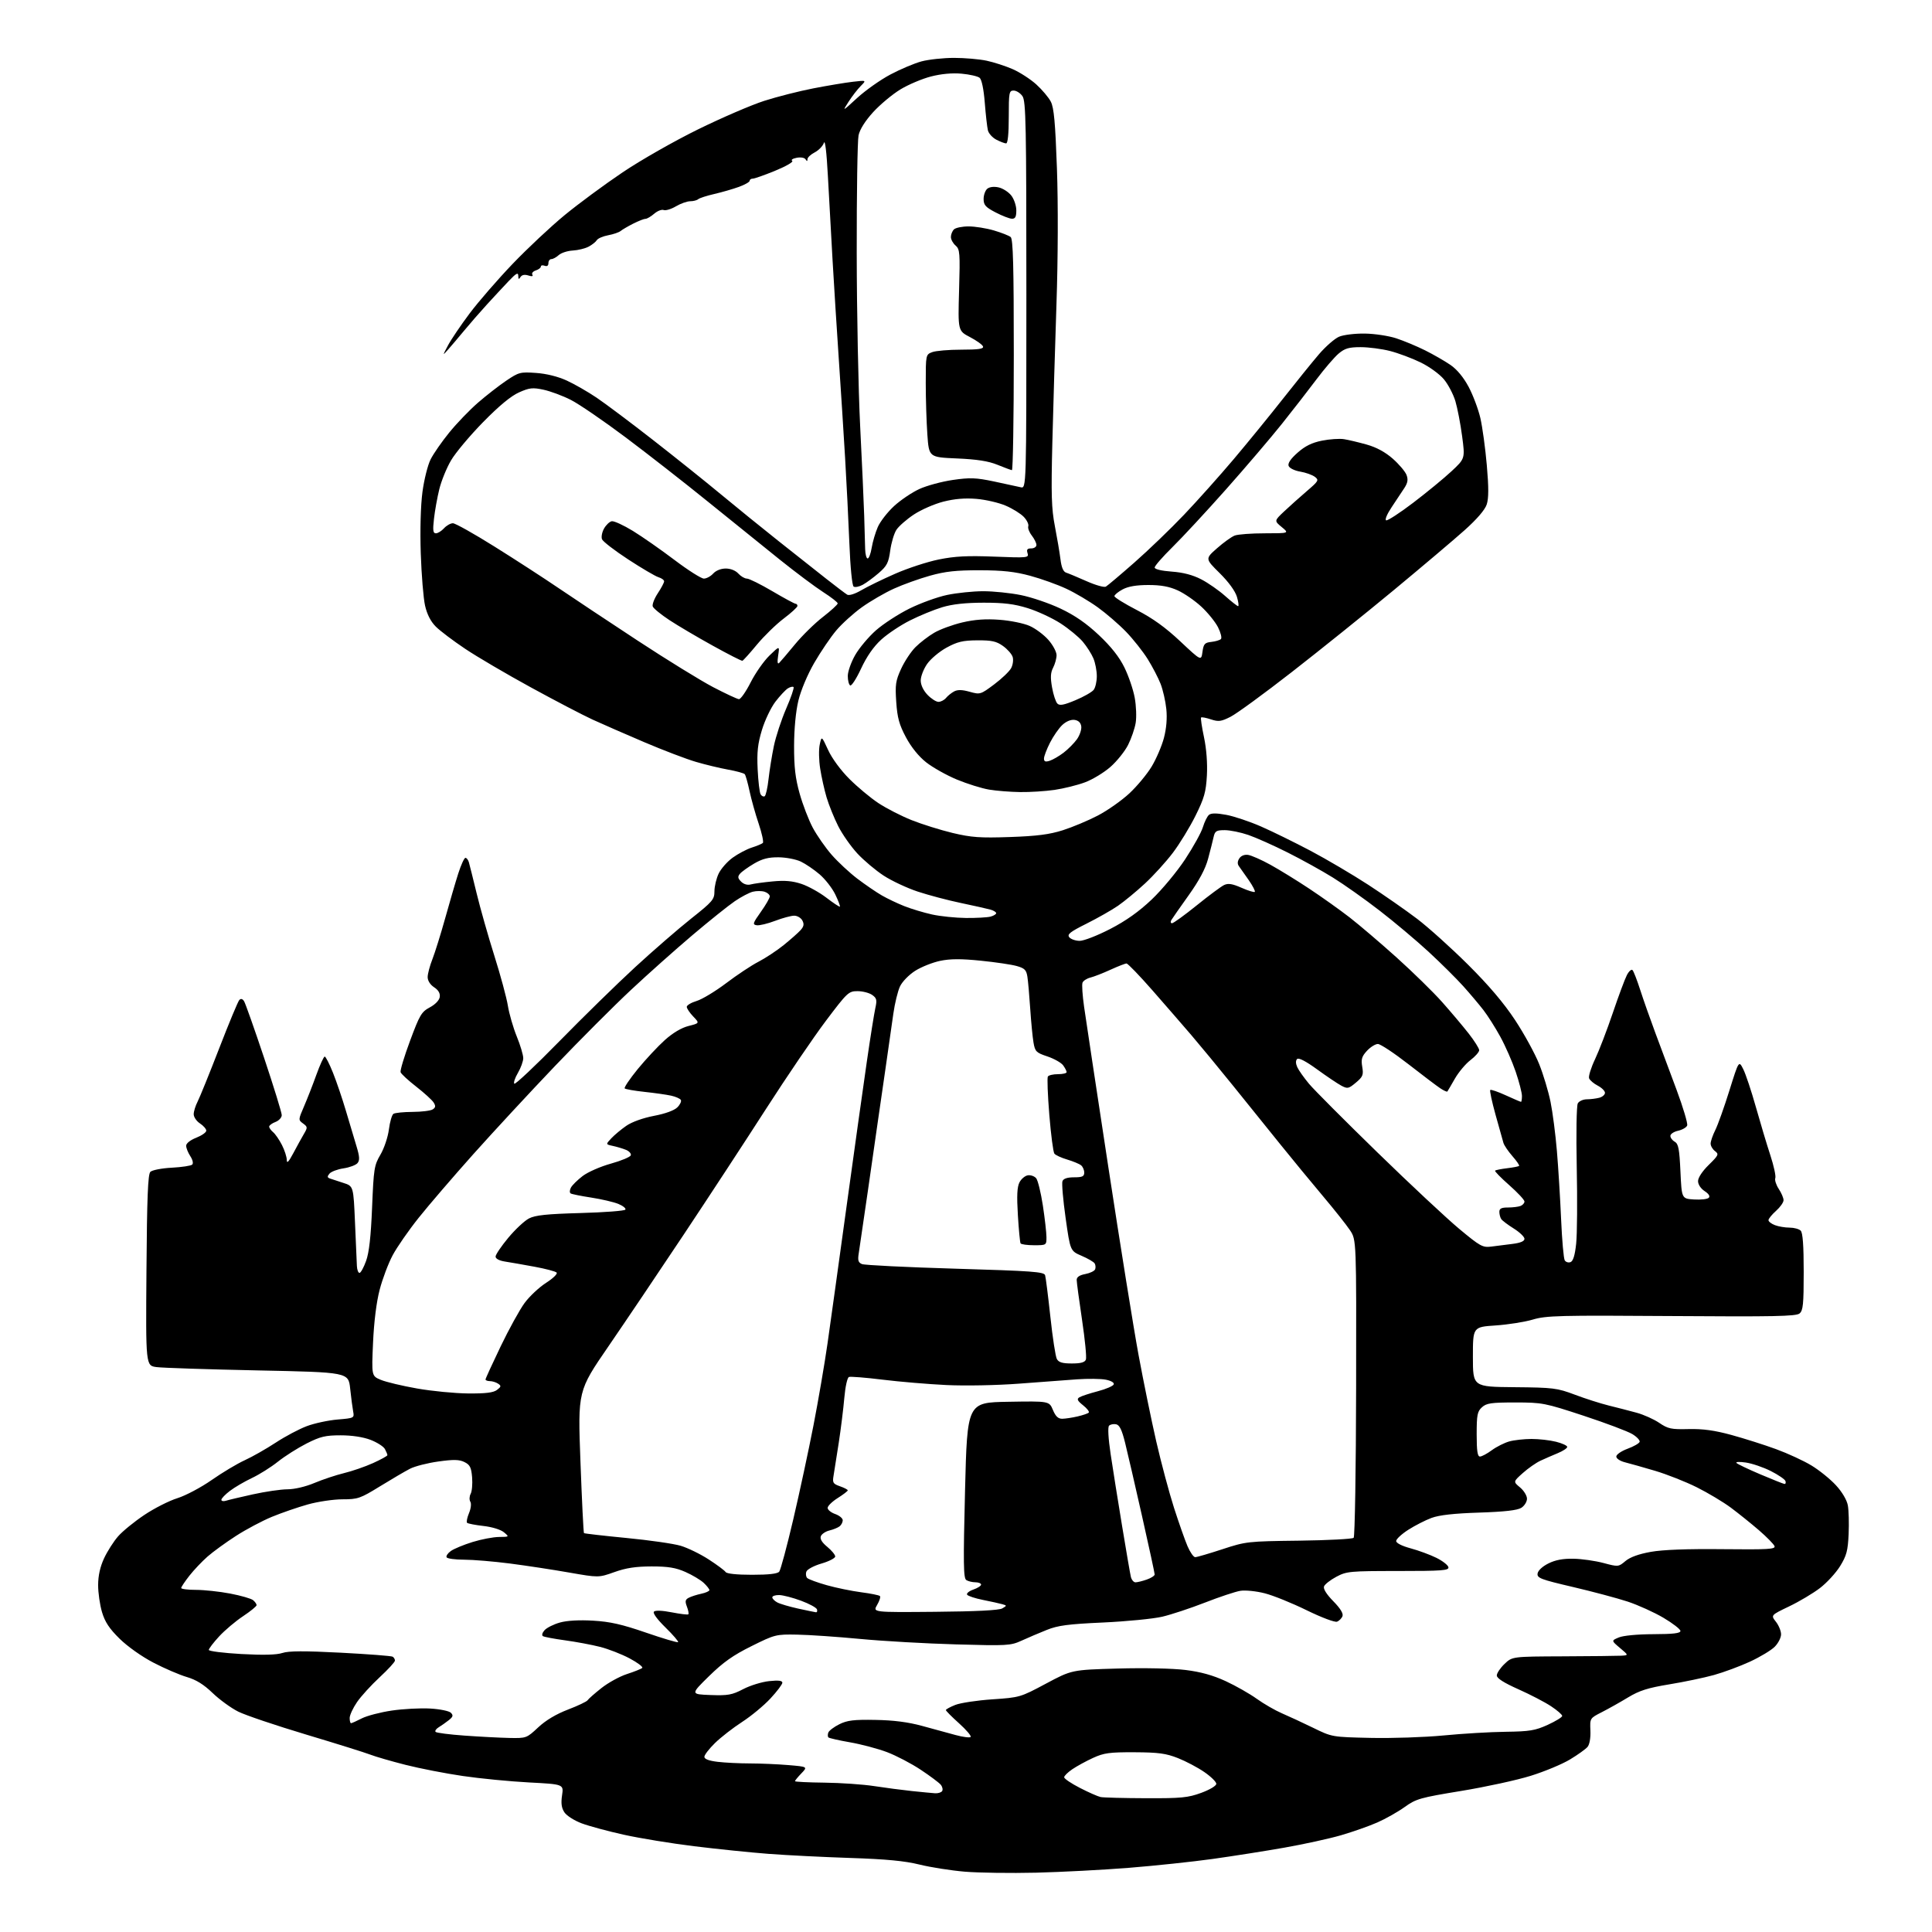<?xml version="1.0" encoding="UTF-8" standalone="no"?>
<svg 
  version="1.1" 
  xmlns="http://www.w3.org/2000/svg" 
  xmlns:xlink="http://www.w3.org/1999/xlink" 
  xmlns:svg="http://www.w3.org/2000/svg"
  xmlns:rdf="http://www.w3.org/1999/02/22-rdf-syntax-ns#"
  xmlns:cc="http://creativecommons.org/ns#"
  xmlns:dc="http://purl.org/dc/elements/1.1/"
  viewBox="0 0 768 768"
  width="768"
  height="768"
>
<style>svg {background-color: white; }</style>"
<path stroke="none" fill="black" fill-rule="evenodd" d="M411.85,744.42C401.76,744.66 389.00,744.48 383.50,744.02C378.00,743.55 369.90,742.28 365.50,741.19C359.63,739.74 352.31,739.04 338.02,738.57C327.30,738.22 312.68,737.48 305.52,736.94C298.36,736.39 285.07,735.03 276.00,733.91C266.93,732.80 254.33,730.74 248.01,729.34C241.69,727.94 234.14,725.90 231.23,724.81C228.29,723.71 225.23,721.76 224.35,720.42C223.20,718.66 222.95,716.82 223.43,713.64C224.08,709.27 224.08,709.27 210.29,708.55C202.71,708.15 190.88,707.00 184.00,705.99C177.12,704.99 166.86,702.99 161.19,701.55C155.51,700.11 149.21,698.28 147.19,697.49C145.16,696.70 133.70,693.11 121.71,689.52C109.73,685.93 97.58,681.83 94.71,680.40C91.85,678.97 87.25,675.63 84.50,672.98C80.98,669.59 77.96,667.72 74.26,666.64C71.39,665.80 65.42,663.24 61.01,660.94C56.38,658.54 50.68,654.50 47.54,651.41C43.45,647.39 41.71,644.75 40.55,640.84C39.70,637.98 39.00,633.13 39.01,630.07C39.02,626.33 39.80,622.83 41.38,619.43C42.68,616.65 45.19,612.71 46.97,610.69C48.74,608.67 53.42,604.86 57.37,602.22C61.31,599.58 67.23,596.57 70.52,595.55C73.81,594.52 79.94,591.27 84.14,588.33C88.33,585.40 94.24,581.86 97.26,580.48C100.29,579.10 105.84,575.94 109.60,573.47C113.36,571.00 118.92,568.05 121.97,566.91C125.01,565.77 130.51,564.59 134.20,564.28C140.77,563.73 140.88,563.67 140.39,561.11C140.12,559.67 139.58,555.58 139.20,552.00C138.50,545.50 138.50,545.50 102.50,544.76C82.70,544.35 64.57,543.76 62.22,543.44C57.93,542.87 57.93,542.87 58.22,504.98C58.43,476.03 58.80,466.80 59.77,465.83C60.47,465.13 64.26,464.39 68.27,464.18C72.25,463.97 75.90,463.42 76.40,462.95C76.92,462.46 76.61,461.06 75.65,459.59C74.74,458.20 74.00,456.34 74.00,455.45C74.00,454.50 75.63,453.20 78.00,452.27C80.20,451.40 82.00,450.14 82.00,449.46C82.00,448.79 80.87,447.49 79.50,446.59C78.12,445.69 77.00,444.04 77.00,442.93C77.00,441.81 77.70,439.55 78.56,437.89C79.41,436.23 83.28,426.69 87.15,416.69C91.02,406.68 94.61,398.05 95.13,397.51C95.76,396.86 96.41,397.03 97.03,398.01C97.54,398.83 101.12,408.95 104.98,420.50C108.84,432.05 112.00,442.30 112.00,443.28C112.00,444.25 110.87,445.48 109.50,446.00C108.12,446.52 107.00,447.36 107.00,447.85C107.00,448.35 107.71,449.34 108.57,450.06C109.44,450.78 111.01,453.07 112.07,455.14C113.13,457.22 114.00,459.91 114.00,461.11C114.00,462.67 114.75,461.88 116.60,458.40C118.03,455.70 119.92,452.27 120.81,450.76C122.32,448.19 122.30,447.94 120.47,446.60C118.55,445.20 118.56,445.10 120.84,439.84C122.11,436.90 124.33,431.24 125.76,427.25C127.20,423.26 128.69,420.00 129.08,420.00C129.47,420.00 130.94,422.88 132.35,426.40C133.76,429.91 136.09,436.78 137.53,441.65C138.97,446.52 140.86,452.85 141.73,455.71C142.96,459.77 143.04,461.24 142.12,462.35C141.47,463.14 138.96,464.08 136.55,464.44C134.14,464.80 131.63,465.75 130.97,466.54C130.03,467.67 130.07,468.08 131.14,468.47C131.89,468.73 134.30,469.53 136.50,470.23C140.50,471.50 140.50,471.50 141.12,486.00C141.47,493.98 141.81,501.74 141.87,503.25C141.94,504.76 142.41,506.00 142.91,506.00C143.40,506.00 144.58,503.86 145.52,501.25C146.73,497.91 147.43,491.61 147.91,480.00C148.54,464.58 148.75,463.21 151.23,459.00C152.69,456.52 154.20,452.03 154.59,449.00C154.98,445.98 155.79,443.17 156.40,442.77C157.00,442.36 160.43,442.02 164.00,442.00C167.57,441.98 171.18,441.54 172.00,441.01C173.16,440.27 173.25,439.66 172.39,438.28C171.78,437.30 168.66,434.46 165.47,431.97C162.27,429.48 159.46,426.89 159.24,426.21C159.01,425.53 160.71,419.89 163.02,413.69C166.82,403.45 167.55,402.22 170.85,400.45C173.04,399.28 174.62,397.63 174.81,396.31C175.02,394.85 174.27,393.57 172.56,392.45C171.02,391.44 170.00,389.84 170.00,388.42C170.00,387.13 170.85,383.92 171.89,381.29C172.92,378.65 175.21,371.32 176.97,365.00C178.73,358.68 181.06,350.69 182.16,347.25C183.26,343.81 184.55,341.00 185.01,341.00C185.48,341.00 186.10,341.79 186.38,342.75C186.66,343.71 188.06,349.30 189.48,355.16C190.90,361.02 194.06,372.16 196.51,379.92C198.96,387.67 201.38,396.62 201.89,399.81C202.41,403.00 203.99,408.48 205.41,411.98C206.84,415.48 208.00,419.37 208.00,420.62C208.00,421.86 207.04,424.51 205.88,426.49C204.71,428.47 204.07,430.40 204.45,430.79C204.84,431.17 212.88,423.60 222.33,413.95C231.77,404.31 245.35,391.03 252.50,384.45C259.65,377.87 269.66,369.19 274.75,365.15C283.27,358.40 284.00,357.54 284.00,354.31C284.00,352.38 284.75,349.22 285.67,347.28C286.59,345.35 289.10,342.49 291.25,340.94C293.40,339.38 296.81,337.58 298.83,336.93C300.85,336.29 302.83,335.46 303.23,335.10C303.63,334.74 302.89,331.31 301.60,327.47C300.30,323.64 298.67,317.80 297.96,314.50C297.26,311.20 296.40,308.16 296.05,307.75C295.69,307.34 292.73,306.53 289.45,305.94C286.18,305.35 280.42,303.97 276.66,302.86C272.89,301.76 263.67,298.25 256.16,295.05C248.65,291.85 239.35,287.79 235.50,286.02C231.65,284.25 220.62,278.49 211.00,273.23C201.38,267.97 189.63,261.08 184.91,257.91C180.18,254.75 174.93,250.78 173.24,249.09C171.21,247.06 169.76,244.23 168.97,240.76C168.31,237.87 167.55,228.52 167.26,219.98C166.95,210.62 167.22,200.95 167.93,195.58C168.58,190.69 170.04,184.85 171.18,182.60C172.32,180.34 175.65,175.54 178.59,171.93C181.53,168.31 186.65,163.00 189.96,160.11C193.28,157.23 198.35,153.28 201.24,151.33C206.23,147.96 206.84,147.80 213.09,148.25C217.20,148.53 221.79,149.68 225.26,151.26C228.33,152.67 233.69,155.74 237.17,158.09C240.65,160.44 250.70,167.97 259.50,174.84C268.30,181.70 280.45,191.42 286.50,196.45C292.55,201.47 302.90,209.86 309.50,215.10C316.10,220.34 324.65,227.10 328.50,230.12C332.35,233.15 336.08,235.97 336.78,236.39C337.53,236.84 339.86,236.10 342.38,234.63C344.75,233.23 350.79,230.29 355.80,228.09C360.81,225.88 368.64,223.32 373.19,222.40C379.61,221.10 384.59,220.85 395.28,221.27C408.52,221.79 409.05,221.74 408.47,219.91C408.01,218.45 408.35,218.00 409.93,218.00C411.07,218.00 412.00,217.39 412.00,216.63C412.00,215.88 411.17,214.20 410.15,212.88C409.13,211.57 408.50,209.91 408.76,209.18C409.01,208.45 408.22,206.80 407.01,205.51C405.80,204.22 402.56,202.20 399.81,201.02C397.07,199.83 391.83,198.62 388.16,198.31C383.60,197.93 379.45,198.28 375.00,199.41C371.43,200.32 366.15,202.63 363.28,204.53C360.41,206.43 357.29,209.16 356.35,210.59C355.41,212.03 354.30,215.74 353.88,218.85C353.22,223.71 352.58,224.96 349.31,227.79C347.21,229.60 344.35,231.71 342.94,232.47C341.53,233.23 339.91,233.55 339.34,233.18C338.73,232.78 338.02,225.60 337.64,216.00C337.28,206.93 336.51,191.62 335.94,182.00C335.37,172.38 334.25,154.82 333.45,143.00C332.65,131.18 331.53,113.40 330.96,103.50C330.39,93.60 329.55,78.53 329.10,70.00C328.59,60.45 327.98,55.38 327.51,56.79C327.09,58.05 325.45,59.75 323.87,60.57C322.29,61.38 320.99,62.60 320.98,63.28C320.97,64.18 320.78,64.20 320.23,63.34C319.81,62.67 318.29,62.41 316.66,62.73C315.09,63.03 314.31,63.57 314.92,63.95C315.52,64.32 312.53,66.07 308.26,67.82C303.99,69.58 299.94,71.01 299.25,71.01C298.56,71.00 298.00,71.39 298.00,71.86C298.00,72.34 296.09,73.43 293.75,74.28C291.41,75.13 287.02,76.40 284.00,77.10C280.98,77.79 278.07,78.73 277.55,79.18C277.03,79.63 275.59,80.00 274.36,80.00C273.12,80.00 270.57,80.91 268.69,82.02C266.81,83.13 264.62,83.79 263.83,83.49C263.03,83.18 261.33,83.85 260.04,84.97C258.75,86.08 257.18,87.00 256.56,87.00C255.93,87.00 253.73,87.86 251.67,88.92C249.60,89.97 247.37,91.28 246.70,91.83C246.04,92.37 243.81,93.14 241.74,93.52C239.67,93.91 237.64,94.79 237.24,95.47C236.83,96.15 235.38,97.31 234.00,98.04C232.62,98.78 229.79,99.47 227.69,99.59C225.60,99.70 223.08,100.52 222.11,101.40C221.14,102.28 219.82,103.00 219.17,103.00C218.53,103.00 218.00,103.72 218.00,104.61C218.00,105.62 217.45,106.00 216.50,105.64C215.67,105.32 215.00,105.47 215.00,105.96C215.00,106.46 214.09,107.15 212.99,107.50C211.88,107.86 211.26,108.61 211.61,109.18C212.02,109.85 211.45,109.96 210.00,109.50C208.54,109.04 207.45,109.26 206.89,110.14C206.23,111.18 206.03,111.06 206.02,109.63C206.00,108.16 205.19,108.61 202.25,111.69C200.19,113.86 196.25,118.10 193.50,121.11C190.75,124.13 186.70,128.77 184.50,131.44C182.30,134.10 179.46,137.45 178.18,138.89C175.86,141.50 175.86,141.50 178.10,137.27C179.34,134.94 183.22,129.21 186.73,124.53C190.25,119.85 197.93,111.00 203.81,104.86C209.69,98.72 219.00,90.00 224.50,85.48C230.00,80.96 240.35,73.32 247.50,68.51C254.70,63.66 268.08,56.04 277.50,51.42C286.85,46.83 298.68,41.73 303.79,40.09C308.90,38.45 317.68,36.22 323.29,35.13C328.91,34.04 335.97,32.86 338.98,32.51C344.46,31.87 344.46,31.87 342.15,34.19C340.89,35.46 338.70,38.28 337.31,40.46C334.78,44.41 334.79,44.41 340.72,38.96C343.99,35.96 349.92,31.76 353.91,29.64C357.89,27.52 363.48,25.16 366.32,24.40C369.17,23.64 374.97,23.02 379.20,23.01C383.44,23.01 389.29,23.51 392.20,24.13C395.12,24.75 399.81,26.28 402.63,27.52C405.44,28.76 409.64,31.48 411.94,33.56C414.24,35.65 416.85,38.73 417.72,40.42C418.96,42.82 419.50,48.72 420.15,67.00C420.65,81.15 420.58,102.64 419.96,121.00C419.40,137.78 418.66,162.59 418.32,176.16C417.81,196.65 417.98,202.22 419.33,209.16C420.22,213.74 421.22,219.66 421.55,222.31C421.95,225.58 422.68,227.29 423.82,227.64C424.74,227.93 428.39,229.46 431.93,231.03C435.47,232.61 438.92,233.58 439.59,233.20C440.27,232.81 445.37,228.50 450.94,223.61C456.51,218.72 465.39,210.17 470.68,204.61C475.97,199.05 484.86,189.10 490.44,182.50C496.01,175.90 504.82,165.10 510.01,158.50C515.20,151.90 521.63,143.95 524.29,140.84C526.96,137.73 530.57,134.58 532.32,133.84C534.07,133.10 538.66,132.54 542.54,132.60C546.40,132.65 552.03,133.50 555.04,134.49C558.04,135.47 563.20,137.63 566.50,139.27C569.80,140.92 574.33,143.52 576.57,145.06C579.17,146.84 581.78,149.99 583.80,153.78C585.54,157.04 587.64,162.63 588.47,166.20C589.29,169.77 590.45,178.20 591.03,184.93C591.81,193.81 591.79,198.10 590.99,200.54C590.28,202.68 587.09,206.39 582.19,210.77C577.96,214.55 565.27,225.28 554.00,234.62C542.73,243.95 524.50,258.60 513.50,267.16C502.50,275.73 491.56,283.72 489.18,284.92C485.44,286.82 484.40,286.96 481.36,285.96C479.44,285.32 477.68,284.99 477.45,285.22C477.22,285.45 477.74,288.98 478.61,293.07C479.59,297.71 480.02,303.41 479.76,308.25C479.40,314.81 478.71,317.25 475.24,324.25C472.99,328.79 468.93,335.43 466.23,339.00C463.52,342.58 458.53,348.07 455.13,351.22C451.74,354.36 446.92,358.33 444.43,360.05C441.93,361.77 436.30,364.97 431.90,367.17C425.31,370.47 424.11,371.42 425.07,372.59C425.72,373.36 427.58,374.00 429.21,374.00C430.85,374.00 436.29,371.88 441.32,369.28C447.61,366.03 452.75,362.38 457.83,357.56C461.89,353.70 467.87,346.51 471.13,341.56C474.38,336.62 477.56,330.87 478.18,328.78C478.81,326.69 479.89,324.50 480.59,323.92C481.47,323.19 483.56,323.19 487.45,323.91C490.52,324.47 496.74,326.56 501.27,328.54C505.80,330.52 514.67,334.88 521.00,338.22C527.33,341.57 537.61,347.63 543.86,351.69C550.11,355.76 558.89,361.87 563.36,365.27C567.83,368.68 576.93,376.87 583.58,383.48C591.81,391.67 597.78,398.69 602.27,405.50C605.90,411.00 610.21,418.88 611.85,423.00C613.50,427.12 615.52,433.88 616.36,438.00C617.20,442.12 618.34,450.90 618.89,457.50C619.45,464.10 620.20,476.30 620.56,484.61C620.92,492.93 621.57,500.30 622.01,501.01C622.44,501.71 623.48,502.03 624.31,501.71C625.35,501.31 626.06,498.99 626.55,494.38C626.95,490.67 627.05,476.96 626.78,463.93C626.51,450.66 626.69,439.51 627.20,438.61C627.69,437.73 629.31,436.99 630.80,436.99C632.28,436.98 634.51,436.70 635.75,436.37C636.99,436.04 638.00,435.16 638.00,434.41C638.00,433.66 636.70,432.38 635.12,431.56C633.54,430.74 631.99,429.43 631.69,428.64C631.39,427.85 632.45,424.43 634.06,421.04C635.66,417.66 638.83,409.40 641.10,402.69C643.37,395.99 645.89,389.21 646.70,387.64C647.51,386.06 648.53,385.16 648.96,385.64C649.40,386.11 650.77,389.65 652.01,393.50C653.25,397.35 655.94,405.00 657.99,410.50C660.04,416.00 663.85,426.24 666.47,433.24C669.08,440.25 670.97,446.62 670.68,447.40C670.38,448.18 668.75,449.11 667.07,449.49C665.38,449.86 664.00,450.78 664.00,451.53C664.00,452.28 664.79,453.34 665.75,453.88C667.20,454.68 667.59,456.74 668.00,465.68C668.50,476.50 668.50,476.50 673.39,476.81C676.08,476.98 678.71,476.69 679.25,476.15C679.87,475.53 679.29,474.58 677.61,473.48C676.07,472.47 675.00,470.84 675.00,469.50C675.00,468.15 676.72,465.54 679.25,463.07C683.16,459.23 683.36,458.80 681.75,457.59C680.79,456.87 680.00,455.52 680.00,454.60C680.00,453.68 680.84,451.25 681.86,449.21C682.88,447.17 685.40,440.10 687.46,433.51C691.21,421.52 691.21,421.52 692.97,425.01C693.94,426.93 696.19,433.68 697.97,440.00C699.75,446.32 702.34,454.97 703.73,459.20C705.12,463.44 706.01,467.54 705.71,468.31C705.41,469.08 706.03,471.02 707.08,472.61C708.13,474.20 708.99,476.21 708.99,477.08C709.00,477.96 707.65,479.87 706.00,481.34C704.35,482.81 703.00,484.47 703.00,485.03C703.00,485.59 704.15,486.49 705.57,487.02C706.98,487.56 709.59,488.00 711.37,488.00C713.14,488.00 715.14,488.54 715.80,489.20C716.63,490.03 717.00,495.11 717.00,505.58C717.00,518.49 716.75,520.96 715.34,522.13C713.97,523.26 705.09,523.44 664.44,523.15C619.91,522.83 614.63,522.97 609.35,524.54C606.13,525.50 599.45,526.56 594.50,526.89C585.50,527.50 585.50,527.50 585.50,539.39C585.50,551.28 585.50,551.28 602.00,551.43C617.47,551.57 618.97,551.76 626.00,554.40C630.12,555.96 636.20,557.90 639.50,558.72C642.80,559.53 647.79,560.82 650.58,561.58C653.37,562.34 657.42,564.15 659.57,565.61C663.06,567.98 664.33,568.25 671.26,568.08C676.93,567.95 681.53,568.58 688.27,570.42C693.34,571.81 701.33,574.34 706.00,576.05C710.67,577.76 717.03,580.69 720.11,582.57C723.20,584.44 727.56,587.97 729.80,590.40C732.25,593.05 734.14,596.25 734.54,598.39C734.91,600.35 735.05,605.49 734.86,609.81C734.56,616.44 734.03,618.42 731.47,622.56C729.80,625.26 726.20,629.18 723.47,631.27C720.74,633.36 715.22,636.65 711.20,638.57C703.91,642.07 703.91,642.07 705.95,644.67C707.08,646.10 708.00,648.35 708.00,649.68C708.00,651.01 706.86,653.23 705.46,654.63C704.07,656.02 699.65,658.68 695.65,660.53C691.64,662.38 685.18,664.77 681.30,665.85C677.41,666.93 669.42,668.60 663.54,669.56C655.03,670.96 651.70,672.02 647.18,674.75C644.06,676.64 639.36,679.28 636.75,680.61C632.00,683.03 632.00,683.03 632.21,687.91C632.34,690.80 631.88,693.44 631.09,694.40C630.35,695.28 627.22,697.54 624.12,699.40C621.03,701.27 614.00,704.20 608.50,705.91C603.00,707.63 590.57,710.33 580.89,711.92C564.53,714.60 562.92,715.06 558.39,718.31C555.70,720.24 550.82,723.00 547.55,724.44C544.27,725.89 537.75,728.18 533.05,729.55C528.35,730.91 518.20,733.13 510.50,734.48C502.80,735.84 489.98,737.85 482.00,738.97C474.02,740.08 459.11,741.66 448.85,742.48C438.60,743.30 421.95,744.17 411.85,744.42zM455.50,714.82C469.57,714.87 472.22,714.62 477.50,712.69C480.92,711.43 483.50,709.89 483.50,709.09C483.50,708.33 481.36,706.22 478.74,704.42C476.12,702.61 471.40,700.12 468.24,698.87C463.49,697.00 460.51,696.60 451.00,696.55C441.05,696.51 438.83,696.81 434.50,698.80C431.75,700.06 428.04,702.09 426.26,703.30C424.47,704.51 423.01,705.95 423.02,706.50C423.02,707.05 425.83,708.95 429.26,710.71C432.69,712.48 436.40,714.11 437.50,714.35C438.60,714.58 446.70,714.79 455.50,714.82zM371.69,712.85C372.90,712.93 374.17,712.53 374.53,711.96C374.88,711.38 374.62,710.25 373.96,709.45C373.29,708.64 369.70,705.96 365.98,703.49C362.26,701.02 356.23,697.87 352.58,696.49C348.93,695.12 342.33,693.37 337.91,692.60C333.49,691.83 329.62,690.95 329.31,690.65C329.01,690.34 328.99,689.46 329.28,688.70C329.58,687.94 331.55,686.46 333.66,685.41C336.80,683.85 339.42,683.53 348.00,683.69C355.19,683.81 361.02,684.56 366.50,686.06C370.90,687.26 376.90,688.90 379.84,689.70C382.78,690.50 385.48,690.85 385.84,690.47C386.20,690.10 384.14,687.66 381.25,685.06C378.36,682.47 376.00,680.09 376.00,679.78C376.00,679.47 377.69,678.55 379.75,677.73C381.81,676.92 388.45,675.92 394.50,675.51C405.34,674.78 405.64,674.70 415.77,669.28C426.05,663.79 426.05,663.79 444.28,663.27C454.84,662.97 466.17,663.21 471.23,663.84C477.32,664.59 482.16,665.94 487.23,668.28C491.23,670.13 496.80,673.30 499.61,675.32C502.43,677.34 506.93,679.93 509.61,681.08C512.30,682.23 517.88,684.82 522.00,686.83C529.50,690.50 529.50,690.50 544.83,690.84C553.27,691.03 566.32,690.59 573.83,689.87C581.35,689.14 592.45,688.48 598.50,688.41C608.06,688.28 610.25,687.92 615.25,685.65C618.41,684.20 621.00,682.61 621.00,682.11C621.00,681.60 619.01,679.87 616.57,678.26C614.14,676.64 608.29,673.60 603.57,671.50C597.80,668.93 595.00,667.14 595.00,666.03C595.00,665.12 596.38,663.05 598.07,661.44C601.14,658.50 601.14,658.50 621.32,658.42C632.42,658.37 642.83,658.26 644.46,658.17C647.42,658.00 647.42,658.00 643.96,655.09C640.50,652.17 640.50,652.17 643.50,650.91C645.26,650.17 650.93,649.63 657.25,649.61C665.14,649.59 668.00,649.25 668.00,648.33C668.00,647.65 664.96,645.30 661.25,643.10C657.54,640.91 651.12,638.01 647.00,636.65C642.88,635.30 633.07,632.68 625.21,630.84C612.40,627.85 610.96,627.29 611.21,625.50C611.38,624.32 613.14,622.68 615.50,621.50C618.29,620.10 621.31,619.54 625.50,619.62C628.80,619.68 634.16,620.45 637.42,621.32C643.27,622.88 643.37,622.87 646.13,620.55C647.96,619.00 651.44,617.74 656.21,616.89C661.03,616.03 670.71,615.67 684.73,615.82C702.85,616.01 705.87,615.84 705.40,614.61C705.10,613.82 702.30,610.97 699.18,608.27C696.05,605.58 691.02,601.54 688.00,599.29C684.98,597.05 678.89,593.41 674.48,591.21C670.07,589.01 662.64,586.08 657.98,584.69C653.31,583.31 647.92,581.78 646.00,581.30C644.03,580.81 642.50,579.80 642.50,578.99C642.50,578.20 644.51,576.82 646.96,575.91C649.41,575.01 651.58,573.77 651.78,573.16C651.98,572.56 650.67,571.16 648.87,570.07C647.07,568.98 638.38,565.70 629.55,562.79C614.06,557.69 613.11,557.51 602.36,557.50C592.80,557.50 590.91,557.77 589.11,559.40C587.27,561.07 587.00,562.43 587.00,570.15C587.00,576.77 587.33,579.00 588.31,579.00C589.02,579.00 591.14,577.87 593.01,576.49C594.89,575.11 598.01,573.54 599.96,572.99C601.91,572.45 605.89,572.01 608.81,572.01C611.73,572.00 616.11,572.50 618.56,573.12C621.00,573.73 623.00,574.66 623.00,575.17C623.00,575.68 621.31,576.80 619.25,577.65C617.19,578.50 614.07,579.86 612.33,580.67C610.58,581.49 607.43,583.69 605.33,585.57C601.50,588.99 601.50,588.99 604.25,591.28C605.76,592.54 607.00,594.56 607.00,595.76C607.00,596.97 605.99,598.59 604.75,599.38C603.18,600.37 598.13,600.95 588.00,601.28C577.99,601.60 572.12,602.26 569.04,603.40C566.59,604.31 562.43,606.44 559.79,608.13C557.16,609.82 555.00,611.82 555.00,612.58C555.00,613.40 557.31,614.56 560.75,615.49C563.91,616.34 568.52,618.04 571.00,619.27C573.47,620.50 575.62,622.17 575.77,623.00C576.01,624.29 573.26,624.50 555.78,624.50C536.55,624.50 535.28,624.62 531.20,626.80C528.84,628.06 526.64,629.78 526.32,630.62C525.95,631.58 527.30,633.75 530.00,636.50C532.81,639.36 534.06,641.40 533.66,642.45C533.32,643.33 532.34,644.32 531.48,644.64C530.61,644.98 525.29,642.97 519.38,640.08C513.58,637.24 506.10,634.21 502.75,633.36C499.39,632.50 495.06,632.06 493.08,632.37C491.11,632.69 484.77,634.79 479.00,637.05C473.23,639.30 465.57,641.83 462.00,642.67C458.43,643.50 447.85,644.54 438.50,644.97C424.59,645.60 420.51,646.14 416.08,647.93C413.10,649.12 408.60,651.04 406.08,652.19C401.74,654.17 400.37,654.25 380.00,653.67C368.18,653.34 351.07,652.37 342.00,651.51C332.93,650.65 321.62,649.87 316.88,649.79C308.48,649.63 308.02,649.75 298.74,654.36C291.43,657.98 287.49,660.77 281.85,666.29C274.50,673.50 274.50,673.50 282.44,673.80C289.40,674.05 290.99,673.77 295.44,671.45C298.22,670.00 302.86,668.57 305.75,668.27C309.43,667.88 311.00,668.07 311.00,668.90C311.00,669.55 308.86,672.38 306.25,675.19C303.64,678.00 298.57,682.19 295.00,684.50C291.43,686.81 286.59,690.57 284.25,692.85C281.91,695.13 280.00,697.61 280.00,698.36C280.00,699.26 281.80,699.94 285.25,700.35C288.14,700.70 293.92,700.99 298.10,700.99C302.28,701.00 309.16,701.29 313.39,701.65C321.09,702.30 321.09,702.30 318.54,704.96C317.14,706.41 316.00,707.81 316.01,708.05C316.01,708.30 321.30,708.56 327.76,708.63C334.21,708.71 343.10,709.32 347.50,710.00C351.90,710.68 358.65,711.56 362.50,711.97C366.35,712.37 370.49,712.77 371.69,712.85zM202.40,690.86C209.22,691.00 209.34,690.96 213.92,686.68C216.92,683.86 221.07,681.39 225.76,679.59C229.74,678.07 233.25,676.40 233.58,675.87C233.91,675.34 236.38,673.17 239.07,671.04C241.76,668.91 246.33,666.40 249.23,665.46C252.13,664.52 254.86,663.43 255.29,663.04C255.72,662.64 253.47,660.94 250.29,659.24C247.11,657.55 241.80,655.48 238.50,654.65C235.20,653.81 228.97,652.65 224.65,652.06C220.33,651.47 216.36,650.72 215.83,650.40C215.28,650.05 215.55,649.05 216.48,648.02C217.37,647.04 220.11,645.67 222.58,644.98C225.40,644.19 230.28,643.91 235.78,644.24C242.53,644.63 247.27,645.71 256.80,649.00C263.56,651.33 269.30,653.03 269.55,652.78C269.81,652.53 267.55,649.90 264.53,646.94C261.19,643.66 259.40,641.20 259.96,640.64C260.52,640.08 263.29,640.19 267.04,640.93C270.42,641.59 273.39,641.95 273.63,641.71C273.86,641.47 273.61,640.10 273.06,638.66C272.25,636.54 272.39,635.87 273.78,635.14C274.73,634.64 276.96,633.92 278.75,633.54C280.54,633.16 282.00,632.51 282.00,632.09C282.00,631.68 280.98,630.39 279.74,629.22C278.49,628.05 275.23,626.10 272.49,624.89C268.61,623.17 265.61,622.68 259.00,622.68C252.75,622.69 248.84,623.28 244.24,624.93C237.97,627.16 237.97,627.16 226.24,625.11C219.78,623.97 209.19,622.36 202.70,621.52C196.21,620.69 188.02,620.00 184.51,620.00C180.99,620.00 177.86,619.58 177.54,619.07C177.23,618.56 177.99,617.42 179.23,616.54C180.48,615.66 184.36,614.05 187.86,612.97C191.35,611.89 196.08,610.99 198.36,610.97C202.50,610.93 202.50,610.93 200.31,609.10C199.04,608.04 195.62,606.99 192.19,606.60C188.93,606.23 186.00,605.66 185.67,605.34C185.35,605.01 185.69,603.29 186.43,601.51C187.21,599.66 187.43,597.70 186.96,596.94C186.51,596.21 186.57,594.80 187.10,593.81C187.63,592.83 187.88,589.88 187.67,587.26C187.34,583.31 186.82,582.28 184.64,581.20C182.57,580.17 180.35,580.12 174.25,580.97C169.99,581.56 164.93,582.85 163.00,583.84C161.07,584.83 155.71,587.97 151.08,590.82C143.20,595.67 142.26,596.00 136.15,596.00C132.56,596.00 126.35,596.92 122.35,598.04C118.34,599.17 111.92,601.38 108.07,602.97C104.22,604.56 97.79,607.97 93.79,610.56C89.78,613.14 84.70,616.83 82.50,618.76C80.30,620.69 77.05,624.12 75.28,626.38C73.50,628.65 72.04,630.84 72.03,631.25C72.01,631.66 74.66,632.00 77.91,632.00C81.16,632.00 87.29,632.66 91.53,633.47C95.77,634.28 99.86,635.46 100.62,636.10C101.38,636.73 102.00,637.62 102.00,638.07C102.00,638.52 99.57,640.51 96.60,642.48C93.63,644.45 89.35,648.07 87.10,650.51C84.84,652.96 83.00,655.37 83.00,655.87C83.00,656.37 88.81,657.10 95.91,657.50C104.69,657.98 109.92,657.85 112.26,657.08C114.78,656.25 120.94,656.22 135.44,656.97C146.30,657.54 155.60,658.25 156.09,658.56C156.59,658.87 157.00,659.57 157.00,660.11C157.00,660.66 154.27,663.64 150.93,666.73C147.59,669.82 143.54,674.26 141.93,676.60C140.32,678.95 139.00,681.79 139.00,682.93C139.00,684.07 139.24,685.00 139.54,685.00C139.84,685.00 141.77,684.14 143.83,683.08C145.90,682.03 151.28,680.63 155.78,679.97C160.29,679.31 167.12,678.95 170.97,679.17C174.85,679.39 178.53,680.14 179.23,680.85C180.26,681.90 180.09,682.46 178.37,683.82C177.20,684.74 175.40,686.01 174.37,686.63C173.34,687.26 172.80,688.08 173.16,688.46C173.53,688.84 178.70,689.51 184.66,689.93C190.62,690.36 198.60,690.78 202.40,690.86zM324.33,640.90C324.79,640.95 324.98,640.44 324.76,639.75C324.53,639.06 321.68,637.51 318.42,636.31C315.17,635.10 311.26,634.09 309.75,634.06C308.24,634.03 307.00,634.43 307.00,634.96C307.00,635.50 307.89,636.41 308.98,636.99C310.08,637.58 313.79,638.67 317.23,639.43C320.68,640.18 323.88,640.84 324.33,640.90zM371.71,640.72C387.98,640.58 397.16,640.11 398.41,639.37C400.30,638.26 400.30,638.23 398.41,637.69C397.36,637.39 393.92,636.63 390.77,636.00C387.61,635.38 384.77,634.43 384.44,633.91C384.12,633.38 385.23,632.47 386.92,631.88C388.62,631.29 390.00,630.40 390.00,629.90C390.00,629.41 388.99,628.99 387.75,628.98C386.51,628.98 384.88,628.58 384.12,628.10C382.97,627.36 382.89,621.59 383.62,592.36C384.50,557.50 384.50,557.50 400.79,557.23C417.08,556.95 417.08,556.95 418.55,560.48C419.62,563.04 420.64,563.99 422.26,563.98C423.49,563.96 426.22,563.55 428.33,563.06C430.44,562.57 432.44,561.89 432.79,561.54C433.14,561.20 432.13,559.88 430.54,558.62C428.27,556.81 427.96,556.14 429.06,555.46C429.83,554.98 433.13,553.90 436.40,553.04C439.66,552.19 442.51,550.96 442.73,550.30C442.97,549.60 441.64,548.84 439.49,548.43C437.50,548.06 432.40,548.00 428.18,548.30C423.96,548.61 413.52,549.38 405.00,550.03C396.33,550.69 383.68,550.93 376.28,550.58C369.00,550.23 357.56,549.27 350.84,548.44C344.12,547.61 338.11,547.13 337.47,547.37C336.81,547.62 336.02,551.23 335.63,555.66C335.26,559.97 334.26,568.00 333.42,573.50C332.58,579.00 331.65,584.90 331.35,586.62C330.87,589.41 331.14,589.85 333.91,590.82C335.61,591.41 337.00,592.14 337.00,592.44C337.00,592.73 335.20,594.11 333.00,595.50C330.80,596.89 329.00,598.65 329.00,599.41C329.00,600.18 330.35,601.27 332.00,601.85C333.65,602.43 335.00,603.54 335.00,604.33C335.00,605.11 334.44,606.20 333.75,606.74C333.06,607.28 331.24,608.02 329.71,608.39C328.17,608.76 326.64,609.79 326.30,610.67C325.88,611.74 326.75,613.17 328.85,614.89C330.59,616.33 332.01,618.05 332.01,618.72C332.00,619.39 329.57,620.65 326.59,621.52C323.61,622.38 320.90,623.82 320.56,624.71C320.21,625.60 320.36,626.76 320.88,627.28C321.39,627.79 324.90,629.08 328.66,630.14C332.42,631.20 338.58,632.46 342.33,632.95C346.09,633.44 349.44,634.11 349.78,634.45C350.12,634.79 349.61,636.38 348.66,638.00C346.92,640.94 346.92,640.94 371.71,640.72zM451.37,629.00C452.10,629.00 454.12,628.51 455.85,627.90C457.58,627.30 459.00,626.38 459.00,625.87C459.00,625.36 456.75,614.94 453.99,602.72C451.24,590.50 448.20,577.36 447.24,573.51C445.95,568.32 445.02,566.43 443.64,566.17C442.62,565.97 441.37,566.23 440.87,566.73C440.31,567.29 440.55,571.73 441.50,578.08C442.36,583.81 444.39,596.60 446.03,606.50C447.66,616.40 449.23,625.51 449.52,626.75C449.80,627.99 450.64,629.00 451.37,629.00zM298.94,626.00C305.59,626.00 309.08,625.60 309.76,624.75C310.31,624.06 312.82,614.73 315.33,604.00C317.84,593.27 321.47,576.40 323.39,566.50C325.31,556.60 327.82,541.98 328.96,534.00C330.10,526.02 333.51,501.50 336.53,479.50C339.56,457.50 343.18,431.62 344.58,422.00C345.97,412.38 347.50,402.81 347.96,400.73C348.68,397.49 348.50,396.76 346.67,395.48C345.51,394.67 342.90,394.00 340.88,394.00C337.35,394.00 336.83,394.49 328.34,405.75C323.47,412.21 312.73,428.00 304.49,440.83C296.25,453.66 281.51,476.16 271.75,490.83C261.99,505.50 248.53,525.47 241.85,535.21C229.69,552.91 229.69,552.91 230.74,581.01C231.31,596.47 231.94,609.26 232.14,609.44C232.34,609.62 239.93,610.49 249.01,611.37C258.09,612.24 267.80,613.64 270.58,614.47C273.37,615.30 278.37,617.73 281.70,619.89C285.03,622.04 288.06,624.30 288.44,624.90C288.86,625.58 292.88,626.00 298.94,626.00zM475.11,619.00C475.76,619.00 480.61,617.58 485.90,615.85C495.27,612.77 496.00,612.69 516.36,612.44C527.84,612.29 537.62,611.78 538.10,611.30C538.58,610.82 539.02,583.98 539.08,551.66C539.19,492.88 539.19,492.88 536.66,489.06C535.26,486.95 530.38,480.79 525.80,475.37C521.23,469.94 513.68,460.77 509.03,455.00C504.39,449.23 495.86,438.65 490.09,431.50C484.32,424.35 476.87,415.33 473.55,411.45C470.22,407.57 463.28,399.58 458.13,393.70C452.97,387.81 448.33,383.00 447.81,383.00C447.29,383.00 444.44,384.11 441.46,385.47C438.49,386.84 434.88,388.24 433.45,388.60C432.01,388.96 430.60,389.88 430.31,390.64C430.01,391.41 430.30,395.74 430.95,400.27C431.59,404.79 435.93,433.48 440.59,464.00C445.25,494.52 450.64,528.05 452.57,538.50C454.50,548.95 457.68,564.48 459.63,573.00C461.59,581.52 464.77,593.40 466.69,599.39C468.62,605.38 471.03,612.24 472.06,614.64C473.09,617.04 474.46,619.00 475.11,619.00zM89.76,596.58C90.73,596.27 95.56,595.12 100.51,594.03C105.45,592.94 111.65,592.03 114.28,592.02C117.09,592.01 121.52,590.97 125.02,589.49C128.30,588.11 133.58,586.36 136.74,585.59C139.91,584.83 145.09,583.04 148.25,581.62C151.41,580.19 154.00,578.76 154.00,578.45C154.00,578.13 153.56,577.04 153.01,576.02C152.47,575.01 149.89,573.36 147.29,572.36C144.32,571.23 139.88,570.56 135.42,570.56C129.35,570.56 127.33,571.04 121.85,573.82C118.32,575.62 113.19,578.87 110.46,581.05C107.73,583.23 103.08,586.15 100.13,587.54C97.18,588.94 93.24,591.24 91.38,592.66C89.52,594.08 88.00,595.66 88.00,596.19C88.00,596.71 88.79,596.88 89.76,596.58zM709.33,589.89C709.79,589.95 709.98,589.44 709.75,588.75C709.53,588.06 706.90,586.27 703.92,584.76C700.94,583.26 696.48,581.74 694.00,581.38C691.52,581.02 689.85,581.09 690.27,581.55C690.69,582.00 694.97,584.04 699.77,586.08C704.57,588.11 708.88,589.83 709.33,589.89zM186.06,553.92C193.06,553.98 196.14,553.60 197.56,552.52C199.24,551.24 199.30,550.90 198.00,550.03C197.18,549.48 195.71,549.02 194.75,549.02C193.79,549.01 193.00,548.71 193.00,548.36C193.00,548.01 195.71,542.10 199.01,535.23C202.32,528.35 206.60,520.58 208.53,517.96C210.46,515.33 214.30,511.73 217.07,509.95C219.87,508.16 221.74,506.34 221.26,505.86C220.79,505.39 216.83,504.34 212.45,503.54C208.08,502.73 202.81,501.81 200.75,501.49C198.47,501.14 197.00,500.36 197.00,499.51C197.00,498.74 199.26,495.39 202.03,492.06C204.79,488.74 208.50,485.27 210.28,484.35C212.79,483.05 217.29,482.58 230.78,482.20C240.28,481.94 248.30,481.33 248.60,480.84C248.90,480.36 247.65,479.34 245.82,478.58C243.99,477.83 239.17,476.70 235.10,476.07C231.03,475.45 227.32,474.70 226.85,474.41C226.38,474.12 226.42,473.08 226.95,472.09C227.47,471.11 229.58,469.04 231.62,467.48C233.66,465.92 238.71,463.70 242.84,462.56C246.97,461.41 250.53,459.92 250.75,459.25C250.97,458.58 250.11,457.60 248.83,457.08C247.55,456.56 245.21,455.86 243.62,455.52C240.75,454.90 240.75,454.90 243.01,452.49C244.25,451.17 246.93,448.93 248.96,447.53C251.17,445.99 255.59,444.41 259.96,443.57C264.45,442.72 268.03,441.42 269.25,440.19C270.35,439.10 270.97,437.76 270.64,437.23C270.31,436.70 268.57,435.93 266.77,435.54C264.97,435.14 260.22,434.47 256.21,434.04C252.20,433.61 248.66,432.99 248.33,432.66C248.00,432.33 250.33,428.88 253.50,424.99C256.68,421.11 261.53,415.91 264.27,413.45C267.43,410.61 270.88,408.56 273.69,407.85C278.12,406.73 278.12,406.73 275.56,404.06C274.15,402.59 273.00,400.87 273.00,400.24C273.00,399.60 274.77,398.55 276.93,397.90C279.08,397.26 284.37,394.06 288.68,390.81C292.98,387.55 298.75,383.72 301.50,382.31C304.25,380.89 308.75,377.92 311.50,375.71C314.25,373.49 317.28,370.81 318.24,369.75C319.55,368.28 319.72,367.35 318.95,365.91C318.39,364.86 316.93,364.00 315.71,364.00C314.50,364.00 311.07,364.92 308.11,366.05C305.14,367.18 301.85,367.97 300.79,367.80C299.07,367.53 299.24,367.00 302.44,362.50C304.40,359.75 306.00,356.97 306.00,356.32C306.00,355.67 305.07,354.84 303.93,354.48C302.79,354.12 300.69,354.11 299.27,354.47C297.85,354.82 294.62,356.52 292.10,358.24C289.57,359.96 281.99,366.03 275.26,371.73C268.52,377.44 257.52,387.24 250.81,393.52C244.10,399.79 230.53,413.38 220.66,423.71C210.79,434.05 196.18,449.82 188.18,458.77C180.19,467.72 170.40,479.11 166.43,484.09C162.46,489.06 157.80,495.77 156.08,499.00C154.36,502.23 152.04,508.39 150.92,512.69C149.64,517.58 148.66,525.44 148.29,533.74C147.70,546.98 147.70,546.98 151.40,548.52C153.44,549.37 159.92,550.92 165.80,551.95C171.69,552.99 180.80,553.87 186.06,553.92zM426.07,542.00C429.66,542.00 431.23,541.56 431.66,540.45C431.99,539.59 431.30,532.49 430.13,524.68C428.96,516.86 428.00,509.70 428.00,508.77C428.00,507.65 429.14,506.88 431.43,506.45C433.32,506.09 435.08,505.24 435.34,504.56C435.60,503.88 435.51,502.83 435.14,502.22C434.76,501.62 432.43,500.26 429.95,499.20C425.45,497.26 425.45,497.26 423.60,484.18C422.58,476.98 422.02,470.39 422.34,469.54C422.74,468.51 424.26,468.00 426.97,468.00C430.25,468.00 431.00,467.65 431.00,466.12C431.00,465.09 430.44,463.79 429.75,463.23C429.06,462.67 426.58,461.64 424.24,460.94C421.89,460.25 419.60,459.19 419.13,458.59C418.67,457.99 417.76,451.06 417.12,443.19C416.48,435.32 416.22,428.46 416.54,427.94C416.86,427.42 418.67,427.00 420.56,427.00C422.45,427.00 424.00,426.64 424.00,426.19C424.00,425.75 423.37,424.53 422.61,423.48C421.84,422.43 419.03,420.85 416.36,419.95C411.89,418.46 411.45,418.02 410.83,414.41C410.46,412.26 409.88,406.23 409.53,401.00C409.19,395.77 408.68,390.05 408.41,388.29C408.00,385.59 407.32,384.90 404.21,384.02C402.17,383.43 395.71,382.48 389.86,381.89C382.05,381.10 377.77,381.11 373.74,381.95C370.72,382.58 366.25,384.36 363.80,385.91C361.32,387.49 358.65,390.22 357.76,392.12C356.88,393.98 355.69,398.88 355.11,403.00C354.53,407.12 353.15,416.80 352.04,424.50C350.92,432.20 349.55,441.65 349.00,445.50C348.44,449.35 346.63,461.95 344.98,473.50C343.32,485.05 341.70,496.12 341.38,498.10C340.90,501.01 341.15,501.86 342.64,502.49C343.66,502.92 360.36,503.75 379.74,504.32C410.33,505.22 415.04,505.56 415.45,506.93C415.71,507.79 416.65,515.23 417.54,523.46C418.42,531.68 419.58,539.22 420.11,540.21C420.84,541.56 422.29,542.00 426.07,542.00zM592.79,495.54C594.83,495.28 598.64,494.80 601.25,494.47C604.42,494.07 606.00,493.40 606.00,492.45C606.00,491.67 604.09,489.83 601.75,488.36C599.41,486.90 597.17,485.21 596.77,484.60C596.36,484.00 596.02,482.71 596.02,481.75C596.00,480.42 596.82,480.00 599.42,480.00C601.30,480.00 603.55,479.73 604.42,479.39C605.29,479.06 606.00,478.26 606.00,477.62C606.00,476.97 603.27,474.05 599.94,471.11C596.61,468.18 594.08,465.59 594.32,465.35C594.55,465.11 596.71,464.68 599.11,464.39C601.50,464.10 603.65,463.69 603.87,463.47C604.09,463.25 602.90,461.51 601.22,459.60C599.55,457.69 597.93,455.31 597.64,454.32C597.34,453.32 595.93,448.28 594.50,443.13C593.07,437.98 592.12,433.55 592.39,433.28C592.65,433.01 595.43,433.97 598.56,435.40C601.68,436.83 604.41,438.00 604.62,438.00C604.83,438.00 605.00,436.95 605.00,435.68C605.00,434.40 603.88,430.05 602.51,426.02C601.14,421.99 598.38,415.72 596.39,412.10C594.40,408.47 591.38,403.70 589.67,401.50C587.97,399.30 584.36,395.02 581.65,392.00C578.93,388.98 572.73,382.82 567.86,378.33C562.99,373.83 554.22,366.46 548.37,361.95C542.53,357.43 534.20,351.54 529.87,348.86C525.54,346.17 517.45,341.69 511.89,338.90C506.33,336.10 499.29,332.96 496.24,331.91C493.18,330.86 488.97,330.00 486.86,330.00C483.51,330.00 482.96,330.34 482.42,332.75C482.09,334.26 481.10,338.15 480.23,341.39C479.17,345.38 476.68,350.04 472.51,355.89C469.13,360.62 466.03,365.06 465.62,365.75C465.21,366.44 465.34,367.00 465.90,367.00C466.46,367.00 470.87,363.80 475.71,359.90C480.54,355.99 485.46,352.35 486.62,351.80C488.23,351.04 489.91,351.31 493.53,352.91C496.16,354.07 498.53,354.80 498.80,354.53C499.07,354.26 497.99,352.17 496.40,349.87C494.80,347.58 493.05,345.10 492.51,344.35C491.84,343.44 491.88,342.43 492.63,341.25C493.31,340.18 494.67,339.63 496.12,339.83C497.43,340.02 501.43,341.78 505.00,343.75C508.57,345.72 515.55,350.01 520.50,353.30C525.45,356.58 532.65,361.71 536.50,364.69C540.35,367.68 548.76,374.85 555.19,380.63C561.62,386.42 569.76,394.38 573.26,398.32C576.77,402.27 581.52,407.90 583.82,410.84C586.12,413.78 588.00,416.76 588.00,417.47C588.00,418.18 586.44,419.96 584.52,421.42C582.61,422.87 579.83,426.19 578.34,428.78C576.86,431.38 575.51,433.67 575.35,433.89C575.19,434.10 573.96,433.55 572.60,432.66C571.25,431.77 565.51,427.44 559.85,423.02C554.18,418.61 548.73,415.00 547.73,415.00C546.72,415.00 544.78,416.22 543.40,417.70C541.33,419.94 541.00,421.05 541.51,424.06C542.06,427.29 541.77,428.02 539.00,430.35C536.09,432.79 535.67,432.88 533.18,431.56C531.71,430.77 527.37,427.86 523.54,425.07C519.08,421.83 516.24,420.36 515.62,420.98C515.00,421.60 515.03,422.76 515.69,424.22C516.27,425.48 518.36,428.44 520.34,430.81C522.32,433.19 534.55,445.45 547.50,458.06C560.45,470.68 575.11,484.37 580.07,488.50C588.39,495.43 589.37,495.97 592.79,495.54zM411.06,495.00C408.34,495.00 405.92,494.66 405.69,494.25C405.45,493.84 404.97,488.77 404.62,483.00C404.15,475.31 404.32,471.83 405.26,470.00C405.97,468.62 407.48,467.37 408.61,467.20C409.75,467.04 411.23,467.57 411.90,468.38C412.57,469.19 413.76,474.05 414.55,479.18C415.33,484.31 415.97,489.96 415.98,491.75C416.00,494.98 415.97,495.00 411.06,495.00zM384.00,364.91C388.12,364.94 392.51,364.70 393.75,364.37C394.99,364.04 396.00,363.42 396.00,363.00C396.00,362.58 394.99,361.95 393.75,361.59C392.51,361.24 387.23,360.06 382.00,358.96C376.77,357.87 369.04,355.82 364.81,354.42C360.58,353.02 354.50,350.17 351.31,348.10C348.11,346.02 343.40,342.05 340.83,339.29C338.26,336.52 334.82,331.61 333.19,328.38C331.56,325.14 329.49,320.02 328.59,317.00C327.69,313.98 326.54,308.80 326.03,305.50C325.51,302.20 325.43,297.93 325.85,296.00C326.60,292.50 326.60,292.50 329.20,298.15C330.73,301.48 334.20,306.20 337.66,309.65C340.88,312.87 346.06,317.19 349.17,319.24C352.28,321.30 358.20,324.34 362.32,325.99C366.45,327.64 373.80,329.94 378.66,331.11C386.18,332.90 389.59,333.14 401.50,332.73C412.19,332.36 417.16,331.72 422.50,330.03C426.35,328.80 432.62,326.17 436.43,324.18C440.24,322.19 445.86,318.24 448.93,315.39C451.99,312.54 456.00,307.72 457.82,304.68C459.65,301.64 461.84,296.53 462.68,293.33C463.67,289.56 464.01,285.50 463.63,281.83C463.31,278.71 462.28,274.21 461.35,271.83C460.42,269.45 458.11,265.02 456.23,262.00C454.34,258.98 450.48,254.10 447.65,251.16C444.82,248.23 439.75,243.85 436.39,241.43C433.03,239.01 427.41,235.68 423.89,234.04C420.38,232.39 413.90,230.07 409.50,228.88C403.43,227.24 398.61,226.71 389.50,226.69C380.16,226.67 375.77,227.14 369.71,228.84C365.43,230.04 358.97,232.35 355.37,233.99C351.76,235.62 346.04,238.94 342.65,241.36C339.27,243.78 334.66,247.95 332.41,250.63C330.15,253.31 326.23,259.10 323.68,263.50C320.99,268.15 318.35,274.43 317.37,278.50C316.33,282.83 315.68,289.70 315.66,296.50C315.64,304.91 316.16,309.38 317.87,315.46C319.10,319.85 321.45,325.95 323.09,329.03C324.74,332.10 328.12,336.96 330.62,339.82C333.12,342.67 337.71,346.94 340.83,349.31C343.95,351.67 348.30,354.65 350.50,355.92C352.69,357.19 356.74,359.12 359.50,360.21C362.25,361.30 367.20,362.79 370.50,363.52C373.80,364.25 379.88,364.87 384.00,364.91zM333.86,360.40C334.06,360.24 333.24,358.06 332.03,355.55C330.82,353.05 328.02,349.46 325.81,347.57C323.60,345.68 320.23,343.39 318.32,342.48C316.41,341.58 312.44,340.81 309.49,340.79C305.47,340.75 303.02,341.38 299.73,343.31C297.32,344.73 294.80,346.54 294.14,347.34C293.18,348.49 293.28,349.13 294.61,350.47C295.64,351.50 297.12,351.93 298.40,351.58C299.55,351.27 303.47,350.72 307.10,350.38C311.94,349.91 315.01,350.18 318.60,351.37C321.30,352.27 325.75,354.74 328.50,356.85C331.25,358.96 333.66,360.56 333.86,360.40zM303.97,316.52C304.43,316.24 305.12,313.19 305.50,309.75C305.88,306.31 306.83,300.40 307.61,296.62C308.39,292.83 310.60,286.12 312.51,281.70C314.43,277.28 315.75,273.42 315.45,273.12C315.15,272.82 314.14,273.05 313.20,273.63C312.27,274.21 310.04,276.59 308.26,278.91C306.48,281.23 304.06,286.28 302.89,290.14C301.21,295.68 300.85,298.96 301.18,305.84C301.41,310.62 301.94,315.10 302.37,315.78C302.79,316.47 303.51,316.80 303.97,316.52zM405.50,314.86C401.65,314.81 396.10,314.37 393.17,313.88C390.24,313.39 384.48,311.59 380.36,309.88C376.25,308.17 370.76,305.08 368.16,303.03C365.19,300.69 362.20,296.98 360.12,293.07C357.45,288.06 356.70,285.32 356.27,279.05C355.80,272.22 356.03,270.60 358.20,265.88C359.56,262.91 362.13,259.02 363.92,257.24C365.71,255.45 369.05,252.88 371.36,251.53C373.66,250.18 378.68,248.34 382.52,247.43C387.45,246.27 391.79,245.96 397.29,246.37C401.58,246.68 406.98,247.78 409.29,248.81C411.61,249.83 414.96,252.33 416.75,254.37C418.54,256.40 420.00,259.13 420.00,260.42C420.00,261.71 419.39,263.95 418.64,265.40C417.61,267.38 417.50,269.30 418.21,273.26C418.72,276.14 419.67,279.03 420.32,279.68C421.23,280.59 422.89,280.28 427.50,278.35C430.80,276.97 434.06,275.12 434.75,274.23C435.44,273.34 436.00,270.89 436.00,268.78C436.00,266.66 435.39,263.49 434.65,261.72C433.91,259.95 432.00,256.96 430.42,255.08C428.83,253.19 424.84,249.92 421.56,247.79C418.27,245.67 412.41,242.95 408.54,241.75C403.17,240.08 399.01,239.57 391.00,239.58C383.84,239.59 378.61,240.16 374.56,241.38C371.29,242.36 365.52,244.73 361.73,246.64C357.94,248.54 352.78,251.99 350.26,254.30C347.24,257.06 344.52,260.99 342.29,265.78C340.43,269.79 338.48,272.80 337.96,272.47C337.43,272.15 337.00,270.45 337.01,268.69C337.01,266.94 338.34,263.19 339.96,260.37C341.58,257.55 345.29,253.14 348.20,250.57C351.12,248.00 357.10,244.11 361.50,241.93C365.90,239.75 372.65,237.30 376.50,236.50C380.35,235.69 386.78,235.03 390.79,235.02C394.80,235.01 401.55,235.70 405.79,236.55C410.03,237.40 417.15,239.82 421.61,241.94C427.29,244.63 431.86,247.79 436.86,252.50C441.72,257.09 444.95,261.18 446.99,265.37C448.65,268.74 450.48,274.13 451.07,277.36C451.66,280.58 451.83,285.08 451.45,287.36C451.07,289.63 449.71,293.58 448.43,296.12C447.14,298.67 444.00,302.59 441.44,304.84C438.89,307.09 434.33,309.86 431.32,310.98C428.31,312.11 422.84,313.46 419.17,314.00C415.50,314.53 409.35,314.92 405.50,314.86zM417.25,302.42C418.49,302.03 420.98,300.59 422.79,299.21C424.59,297.83 426.99,295.42 428.11,293.85C429.22,292.28 429.99,289.98 429.82,288.75C429.61,287.27 428.69,286.39 427.15,286.17C425.72,285.97 423.83,286.75 422.30,288.17C420.93,289.45 418.72,292.62 417.40,295.22C416.08,297.81 415.00,300.65 415.00,301.53C415.00,302.74 415.56,302.96 417.25,302.42zM373.06,279.00C373.99,279.00 375.34,278.30 376.05,277.45C376.75,276.59 378.21,275.42 379.28,274.85C380.66,274.11 382.47,274.15 385.46,274.99C389.60,276.15 389.80,276.09 395.19,272.06C398.22,269.79 401.26,266.88 401.95,265.59C402.64,264.30 402.91,262.30 402.55,261.15C402.18,259.99 400.45,258.03 398.69,256.78C396.08,254.91 394.23,254.51 388.50,254.54C382.75,254.58 380.57,255.10 376.29,257.43C373.43,258.99 369.94,261.92 368.54,263.94C367.14,265.96 366.00,268.91 366.00,270.50C366.00,272.27 367.04,274.47 368.69,276.20C370.16,277.74 372.13,279.00 373.06,279.00zM293.74,277.93C294.42,277.97 296.52,274.96 298.40,271.25C300.28,267.54 303.65,262.74 305.88,260.58C309.93,256.66 309.93,256.66 309.33,260.58C308.93,263.23 309.07,264.18 309.76,263.50C310.32,262.95 313.12,259.65 315.99,256.17C318.86,252.68 323.86,247.77 327.11,245.26C330.35,242.74 333.00,240.32 333.00,239.87C333.00,239.43 330.42,237.41 327.26,235.39C324.11,233.37 316.35,227.57 310.01,222.49C303.68,217.41 290.85,207.06 281.50,199.49C272.15,191.91 257.35,180.35 248.61,173.80C239.87,167.25 230.09,160.56 226.87,158.94C223.66,157.31 218.80,155.51 216.07,154.92C211.75,154.00 210.49,154.13 206.35,155.97C203.15,157.38 198.43,161.29 192.04,167.80C186.79,173.16 181.05,180.00 179.29,183.02C177.52,186.03 175.42,191.20 174.62,194.50C173.81,197.80 172.86,203.09 172.51,206.25C171.99,210.85 172.14,212.00 173.27,212.00C174.05,212.00 175.50,211.10 176.50,210.00C177.50,208.90 179.09,208.00 180.04,208.00C180.99,208.00 188.46,212.19 196.63,217.31C204.81,222.42 216.22,229.82 222.00,233.75C227.78,237.67 241.95,247.09 253.50,254.67C265.05,262.25 278.55,270.57 283.50,273.16C288.45,275.74 293.06,277.89 293.74,277.93zM295.11,262.67C294.77,262.77 289.48,260.07 283.34,256.67C277.20,253.28 269.44,248.70 266.10,246.50C262.76,244.30 259.78,241.87 259.48,241.09C259.19,240.32 260.08,237.97 261.47,235.86C262.86,233.76 264.00,231.61 264.00,231.09C264.00,230.56 262.99,229.82 261.75,229.45C260.51,229.07 255.10,225.89 249.72,222.38C244.34,218.87 239.65,215.26 239.30,214.35C238.95,213.43 239.32,211.52 240.12,210.10C240.92,208.68 242.29,207.37 243.18,207.20C244.07,207.03 247.84,208.76 251.57,211.04C255.30,213.33 262.75,218.53 268.13,222.60C273.51,226.67 278.76,230.00 279.80,230.00C280.84,230.00 282.50,229.10 283.50,228.00C284.59,226.80 286.58,226.00 288.50,226.00C290.42,226.00 292.41,226.80 293.50,228.00C294.50,229.10 296.03,230.00 296.91,230.00C297.79,230.00 302.33,232.25 307.00,235.00C311.67,237.75 315.83,240.00 316.25,240.00C316.66,240.00 317.00,240.40 317.00,240.88C317.00,241.36 314.54,243.62 311.53,245.89C308.51,248.17 303.73,252.83 300.88,256.26C298.04,259.69 295.44,262.58 295.11,262.67zM478.00,259.13C478.44,255.97 478.89,255.46 481.50,255.17C483.15,254.99 484.87,254.48 485.33,254.04C485.79,253.60 485.26,251.48 484.17,249.32C483.07,247.17 480.07,243.48 477.51,241.12C474.95,238.75 470.75,235.86 468.18,234.69C464.82,233.16 461.52,232.55 456.50,232.55C451.74,232.55 448.46,233.11 446.25,234.30C444.46,235.26 443.00,236.47 443.00,236.98C443.00,237.49 447.02,239.98 451.93,242.52C458.21,245.76 463.32,249.44 469.18,254.95C477.50,262.76 477.50,262.76 478.00,259.13zM492.16,240.96C492.52,240.98 492.31,239.31 491.70,237.25C491.00,234.93 488.38,231.33 484.82,227.81C479.06,222.11 479.06,222.11 483.78,217.95C486.38,215.65 489.54,213.38 490.82,212.89C492.09,212.40 497.49,212.00 502.82,212.00C512.50,211.99 512.50,211.99 509.50,209.51C506.50,207.03 506.50,207.03 510.50,203.26C512.70,201.19 516.75,197.57 519.50,195.21C524.18,191.20 524.38,190.84 522.66,189.54C521.64,188.77 519.03,187.84 516.84,187.47C514.62,187.10 512.59,186.10 512.25,185.22C511.85,184.17 513.03,182.41 515.79,179.97C518.78,177.31 521.48,175.98 525.49,175.17C528.54,174.56 532.50,174.29 534.27,174.58C536.05,174.86 540.11,175.83 543.31,176.73C547.14,177.80 550.66,179.71 553.65,182.34C556.13,184.53 558.59,187.43 559.11,188.78C559.81,190.63 559.60,191.92 558.27,193.97C557.30,195.46 555.02,198.89 553.22,201.59C551.36,204.36 550.41,206.64 551.03,206.84C551.62,207.04 556.46,203.89 561.77,199.85C567.08,195.81 573.90,190.21 576.92,187.40C582.40,182.30 582.40,182.30 581.21,173.37C580.56,168.46 579.35,162.20 578.54,159.47C577.72,156.74 575.68,152.83 573.99,150.80C572.28,148.73 568.18,145.75 564.71,144.07C561.30,142.40 555.82,140.36 552.54,139.52C549.26,138.68 544.01,138.00 540.87,138.00C536.21,138.00 534.60,138.47 532.14,140.54C530.48,141.94 526.51,146.55 523.33,150.79C520.15,155.03 513.96,163.00 509.57,168.50C505.18,174.00 495.20,185.70 487.39,194.50C479.57,203.30 469.99,213.64 466.09,217.47C462.19,221.31 459.00,224.96 459.00,225.59C459.00,226.28 461.64,226.92 465.75,227.22C470.31,227.55 474.12,228.54 477.50,230.29C480.25,231.71 484.52,234.69 487.00,236.90C489.48,239.11 491.80,240.93 492.16,240.96zM344.91,222.00C345.41,222.00 346.13,220.09 346.51,217.75C346.89,215.41 347.98,211.70 348.94,209.50C349.90,207.30 352.82,203.55 355.42,201.16C358.02,198.77 362.54,195.73 365.46,194.39C368.38,193.05 374.36,191.43 378.75,190.79C385.60,189.80 387.92,189.88 395.12,191.39C399.73,192.36 404.51,193.40 405.75,193.69C408.00,194.23 408.00,194.23 408.00,117.34C408.00,49.36 407.82,40.19 406.44,38.22C405.59,37.00 404.01,36.00 402.94,36.00C401.14,36.00 401.00,36.77 401.00,46.50C401.00,53.16 400.62,57.00 399.95,57.00C399.37,57.00 397.63,56.34 396.07,55.53C394.51,54.73 392.99,53.04 392.70,51.78C392.40,50.53 391.84,45.57 391.46,40.78C391.04,35.44 390.24,31.62 389.42,30.93C388.68,30.32 385.46,29.58 382.27,29.29C378.54,28.95 374.19,29.35 370.09,30.40C366.58,31.30 361.11,33.61 357.93,35.54C354.75,37.47 349.89,41.53 347.11,44.56C343.92,48.06 341.79,51.44 341.29,53.79C340.85,55.83 340.53,76.85 340.56,100.50C340.59,124.15 341.21,155.20 341.93,169.50C342.65,183.80 343.37,199.78 343.53,205.00C343.69,210.22 343.86,216.19 343.91,218.25C343.96,220.31 344.41,222.00 344.91,222.00zM402.25,186.90C401.84,186.84 399.25,185.88 396.50,184.76C392.90,183.29 388.38,182.59 380.39,182.24C369.28,181.76 369.28,181.76 368.64,172.73C368.29,167.76 368.00,158.58 368.00,152.32C368.00,141.04 368.02,140.94 370.57,139.98C371.98,139.44 377.19,139.00 382.15,139.00C388.91,139.00 391.07,138.69 390.77,137.75C390.56,137.06 388.22,135.38 385.58,134.00C380.79,131.50 380.79,131.50 381.25,115.35C381.68,100.52 381.56,99.07 379.86,97.61C378.84,96.74 378.00,95.21 378.00,94.21C378.00,93.21 378.54,91.86 379.20,91.20C379.86,90.54 382.48,90.00 385.02,90.00C387.56,90.00 392.08,90.72 395.07,91.60C398.06,92.48 401.06,93.66 401.75,94.22C402.72,95.01 403.00,105.63 403.00,141.12C403.00,166.36 402.66,186.95 402.25,186.90zM402.25,86.95C401.29,86.93 398.36,85.79 395.75,84.43C391.77,82.36 391.00,81.50 391.00,79.10C391.00,77.53 391.66,75.70 392.46,75.03C393.35,74.30 395.10,74.08 396.95,74.49C398.61,74.85 400.88,76.30 401.99,77.71C403.10,79.12 404.00,81.78 404.00,83.63C404.00,86.19 403.58,86.99 402.25,86.95z" />

</svg>